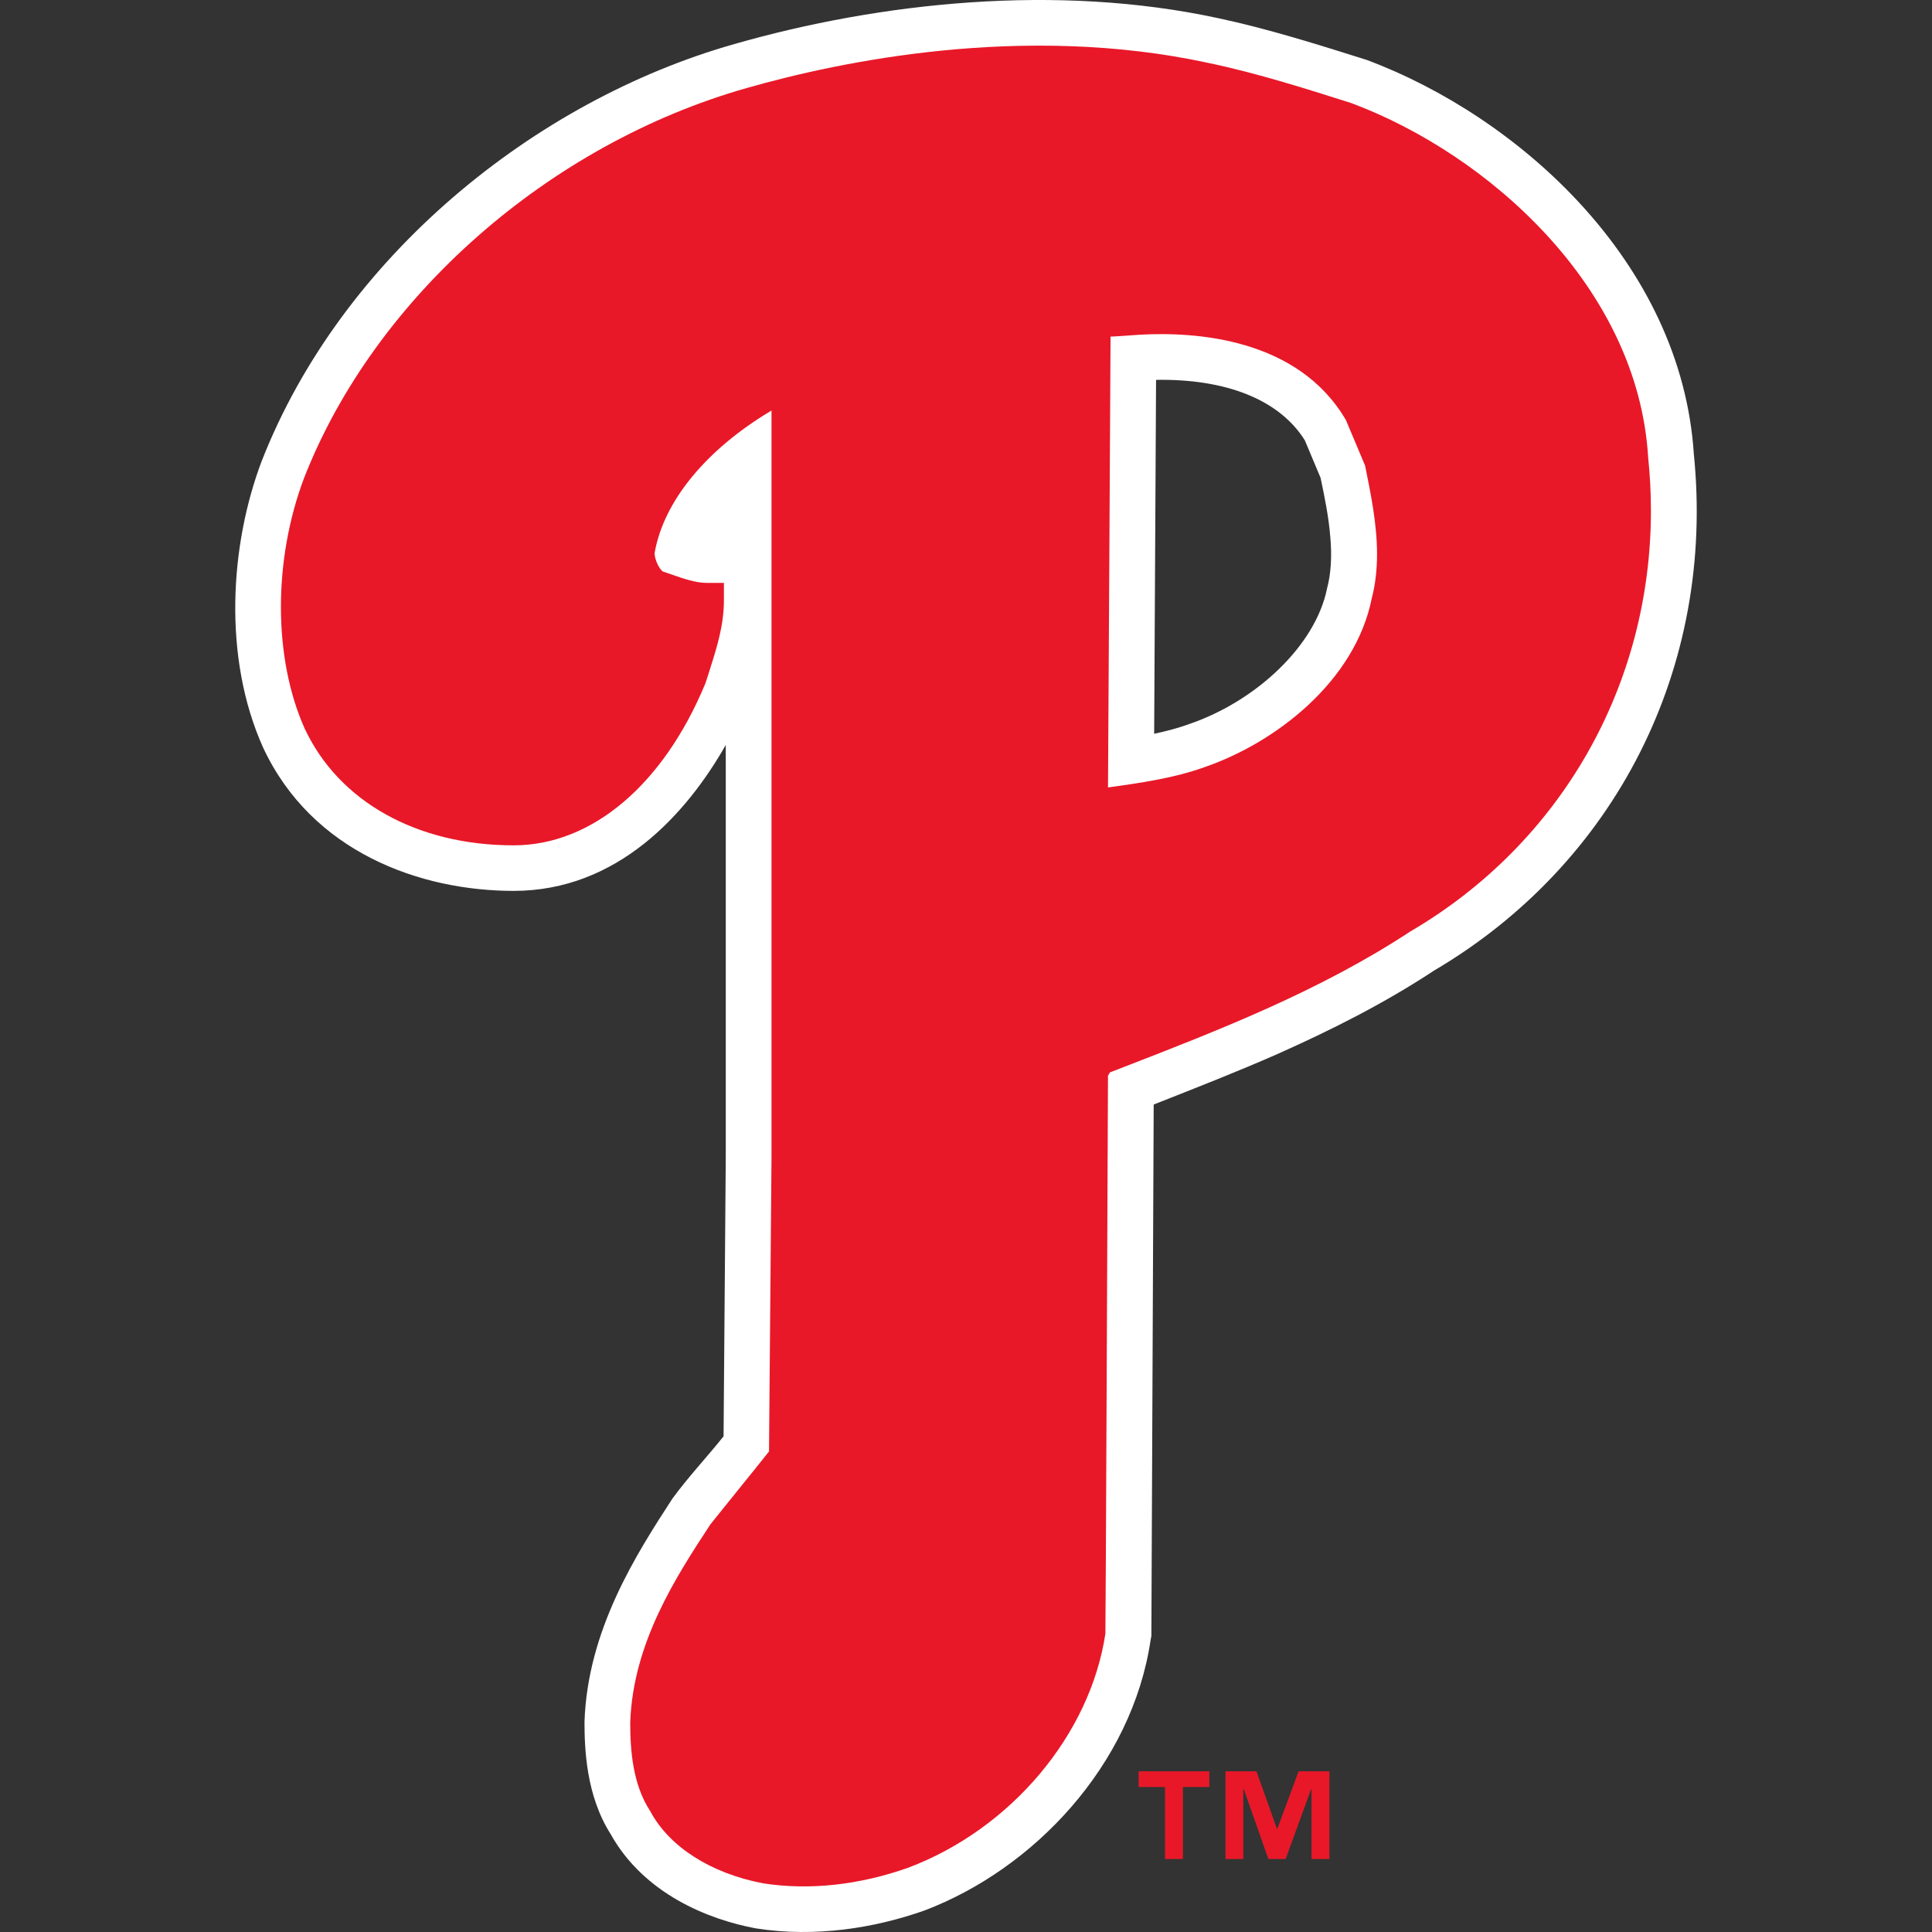 <?xml version="1.0" encoding="utf-8"?>
<!-- Generator: Adobe Illustrator 16.0.0, SVG Export Plug-In . SVG Version: 6.00 Build 0)  -->
<svg version="1.2" baseProfile="tiny" id="Layer_1" xmlns="http://www.w3.org/2000/svg" xmlns:xlink="http://www.w3.org/1999/xlink"
	 x="0px" y="0px"   viewBox="0 0 3000 3000" xml:space="preserve">
<rect x="0" y="0" width="3000" height="3000" fill="#333333" stroke="none"/>
<title>Philadelphia Phillies hat dark logo</title>
<g>
	<path fill="#E81828" d="M1877.868,2774.87h-41.005v111.787h-27.85V2774.87h-40.943v-24.358h109.798V2774.87z M2064.342,2886.657
		h-27.848v-108.406h-0.61l-39.541,108.395h-26.849l-38.137-108.395h-0.732v108.395h-27.666v-136.134h48.084l31.705,89.015h0.732
		l32.95-89.015h47.911v136.134V2886.657z"/>
	<path fill="#FFFFFF" d="M2630.137,704.475c-19.611-297.359-271.73-523.058-507.729-611.377
		c-76.151-24.005-154.598-48.742-230.737-64.863c-250.765-54.283-525.292-24.53-751.343,40.15
		c-310.283,87.953-609.875,330.834-733.903,647.378c-49.181,129.69-60.994,304.693,2.148,445.123
		c75.688,162.312,243.882,222.477,389.059,222.477c160.786,0,268.167-118.938,329.346-226.589v639.848l-3.417,433.677
		c-24.981,31.363-54.991,63.252-79.447,96.739c-55.967,86.159-131.643,203.842-136.488,346.261
		c0,42.103,2.404,114.472,40.566,174.637c51.769,92.811,151.547,132.583,225.16,146.373c92.799,14.669,185.133-0.549,261.81-27.581
		c170.367-64.509,322.622-226.076,351.447-419.715l1.245-6.81l3.601-825.103c64.033-25.262,128.787-50.499,192.637-78.629
		c81.521-36.367,164.02-77.556,242.369-129.153c281.42-165.667,437.531-470.19,403.666-802.831L2630.137,704.475z M2060.682,913.526
		c-17.646,88.478-109.798,175.187-214.227,210.821c-17.207,6.272-35.11,10.935-54.282,15.06l2.953-549.576
		c107.833-1.781,191.137,30.266,230.994,93.872l24.444,58.213c6.346,29.924,12.533,60.385,15.035,91.016
		C2068.48,863.197,2066.674,891.511,2060.682,913.526z"/>
	<path fill="#E81828" d="M2559.209,709.661c-16.23-264.751-249.605-470.397-459.475-549.027l-1.344-0.537
		c-64.398-20.417-144.651-46.229-221.768-62.325c-287.4-62.337-572.605-2.318-716.976,38.882
		c-307.452,87.233-577.242,324.573-687.139,604.726c-48.62,127.896-48.352,280.688,0.61,389.974
		c53.038,113.398,174.308,181.288,324.501,181.288c121.185,0,232.435-93.848,297.627-251.313c0.977-2.318,7.444-23.114,7.444-23.114
		c10.568-33.316,21.406-67.523,21.406-106.393v-26.69h-26.604c-17.378,0-36.71-6.81-55.161-13.241l-13.181-4.49
		c-5.895-4.479-12.692-18.795-12.692-28.472c13.949-80.973,80.668-161.408,181.533-221.427v1160.062c0,0-3.76,438.509-3.857,456.24
		c-7.443,9.666-42.006,52.294-42.006,52.294l-48.998,60.897c-54.014,82.412-120.024,183.985-124.504,307.207v0.184
		c0,43.201,3.662,96.386,31.242,138.294c29.289,54.832,93.433,96.19,175.211,111.787c71.551,11.105,149.131,2.686,225.43-24.358
		c159.602-60.373,282.312-206.367,305.951-363.468c0.452-3.759,3.686-791.908,4.027-866.266c1.343-2.319,1.611-2.515,3.051-5.188
		c8.604-3.233,20.869-8.054,20.869-8.054c150.278-58.237,305.499-118.769,445.147-210.48
		c235.107-137.574,374.012-383.164,374.012-653.833c0-27.789-1.514-55.357-4.369-83.108L2559.209,709.661z M2130.098,928.939
		c-25.715,128.787-148.961,224.282-260.102,262.432c-46.936,16.842-98.704,24.371-149.496,31.364
		c0.463-56.785,3.941-699.525,3.941-700.038c4.93,0,44.336-2.88,44.336-2.88c88.234-5.187,247.129,5.553,321.182,132.57
		c1.977,4.479,29.74,70.588,29.74,70.588c8.322,41.529,18.551,89.539,18.551,137.378
		C2138.25,883.614,2135.93,906.533,2130.098,928.939z"/>
</g>
</svg>
